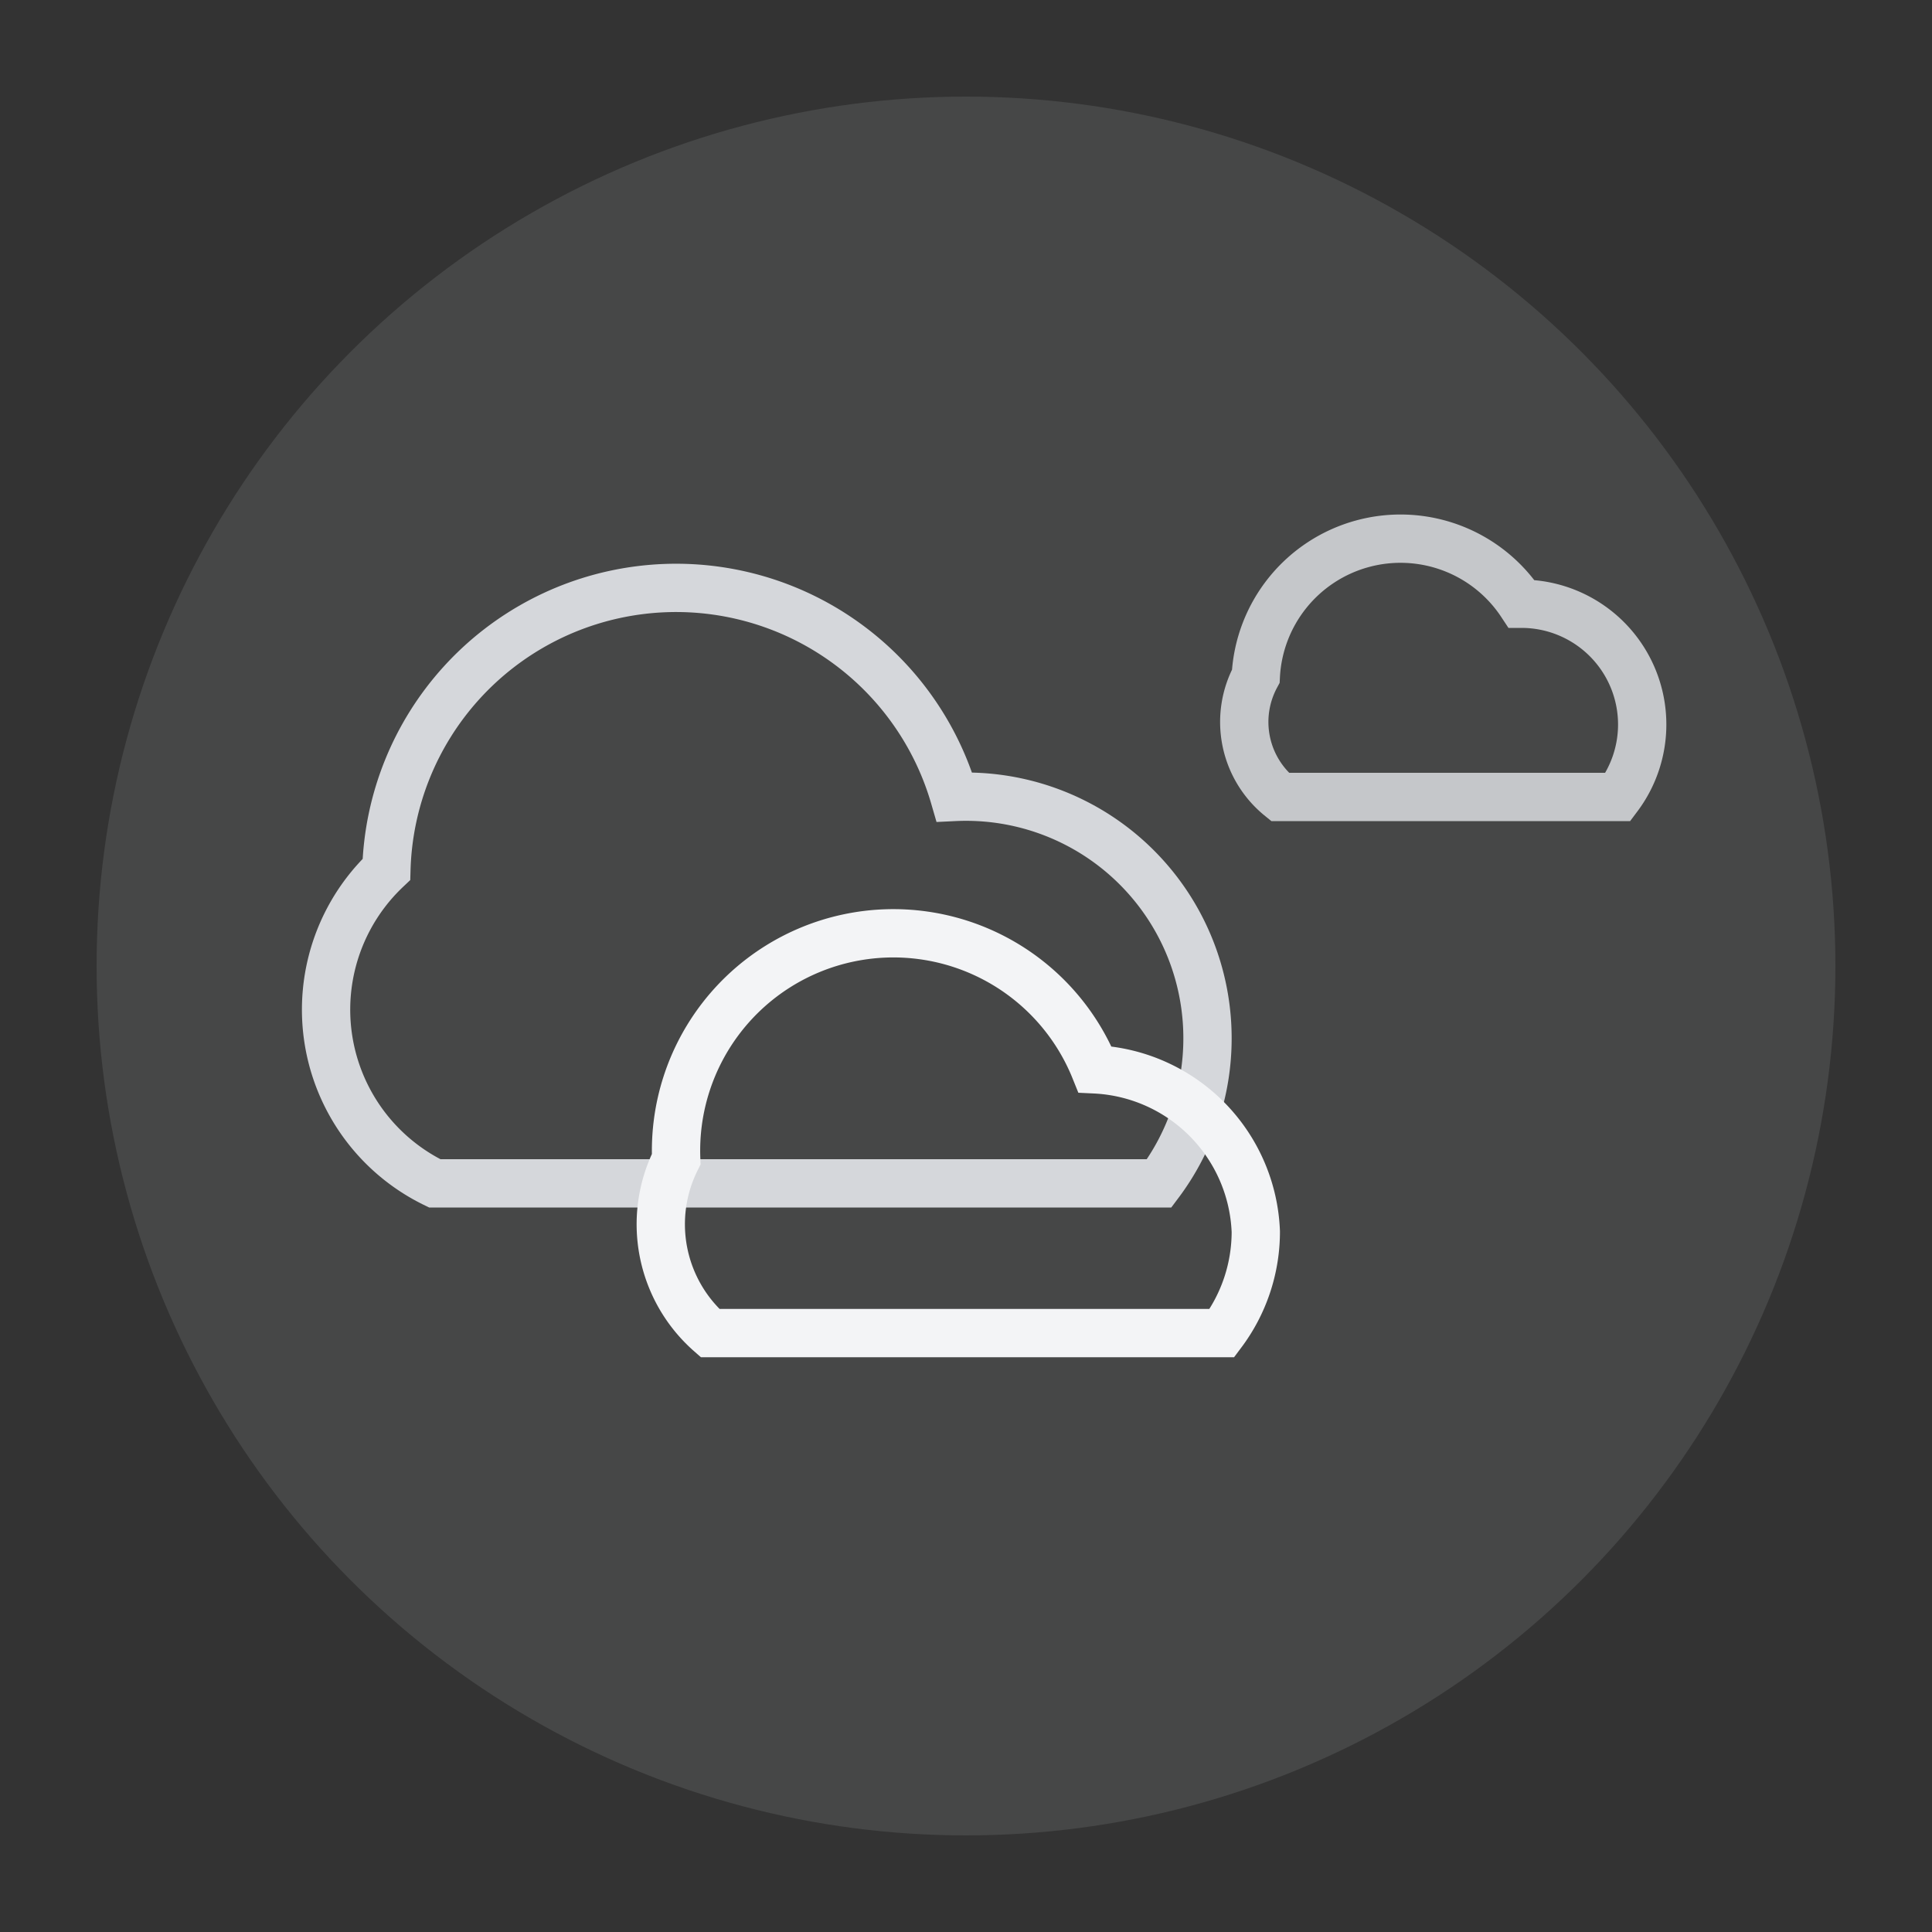 <svg width="32" height="32" viewBox="0 0 40 40" fill="none" xmlns="http://www.w3.org/2000/svg">
  <rect x="0" y="0" width="40" height="40" fill="#333333" stroke="none"/>
  <!-- Multiple Clouds - Light Outlines Only -->
  
  <!-- Subtle light background circle for dark mode visibility -->
  <circle cx="20" cy="20" r="18" fill="#F8FAFC" opacity="0.1" />
  
  <!-- Background Large Cloud - Light outline -->
  <path 
    d="M8 18a6 6 0 0 1 11.76-1.5A5 5 0 0 1 25 21.5a5 5 0 0 1-1 3h-15a4 4 0 0 1-1-6.5z"
    fill="none"
    stroke="#E5E7EB"
    strokeWidth="2"
    opacity="0.9"
  />
  
  <!-- Front Medium Cloud - Light outline -->
  <path 
    d="M14 24a4.5 4.5 0 0 1 8.67-1.86A3.5 3.5 0 0 1 26 25.5a3.5 3.5 0 0 1-.7 2.1h-10.6a3 3 0 0 1-.7-3.6z"
    fill="none"
    stroke="#F3F4F6"
    strokeWidth="2"
    opacity="1"
  />
  
  <!-- Small Supporting Cloud - Light outline -->
  <path 
    d="M26 14a3 3 0 0 1 5.5-1.5A2.5 2.5 0 0 1 34 15a2.5 2.5 0 0 1-.5 1.5h-7a2 2 0 0 1-.5-2.5z"
    fill="none"
    stroke="#E5E7EB"
    strokeWidth="1.5"
    opacity="0.8"
  />
</svg> 